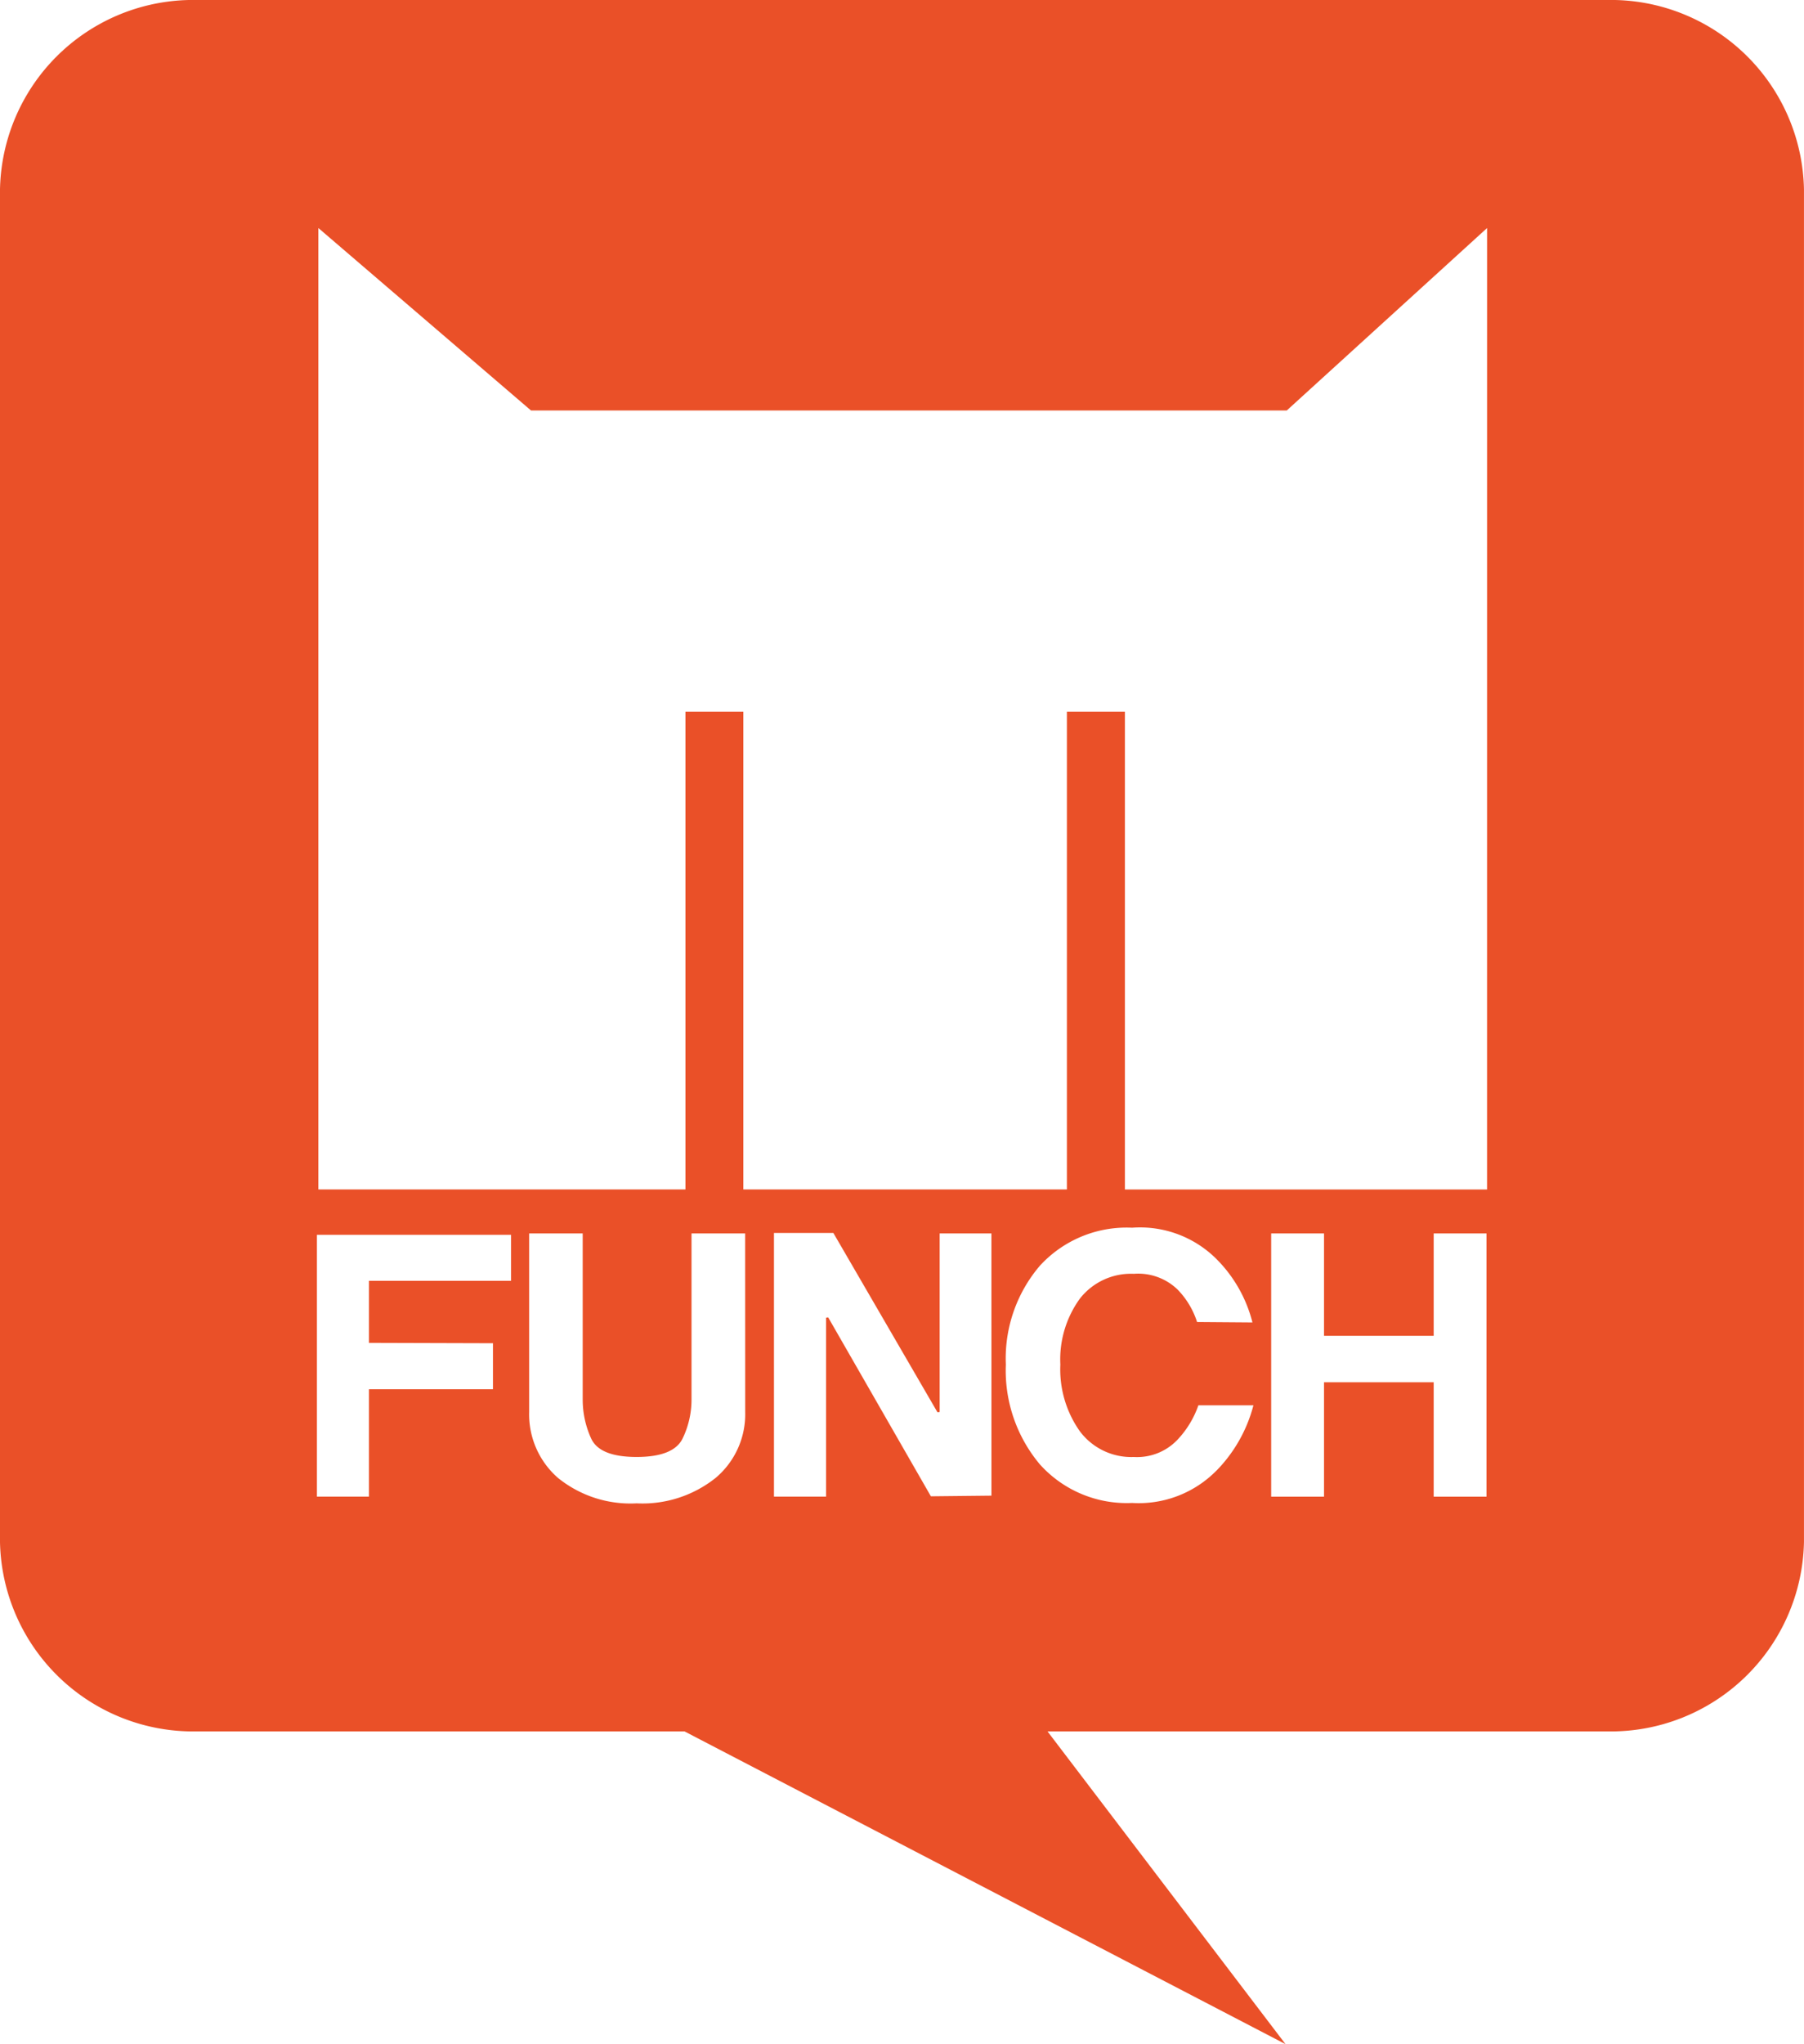 <svg xmlns="http://www.w3.org/2000/svg" viewBox="0 0 64.562 73.116">
  <g fill="#ea5028">
    <path d="M57.507 0H7.056A6.911 6.911 0 0 0 0 6.767v48.394a6.916 6.916 0 0 0 7.056 6.768h50.451a6.917 6.917 0 0 0 7.054-6.768V6.767A6.912 6.912 0 0 0 57.507 0ZM18.289 45.813h-5.085v2.219l4.438.013v1.645h-4.438v3.841h-1.862v-9.364h6.947Zm8.38 4.691a2.975 2.975 0 0 1-1.058 2.358 4.2 4.2 0 0 1-2.827.91 4.125 4.125 0 0 1-2.815-.91 3.014 3.014 0 0 1-1.031-2.358v-6.387h1.916v5.942a3.338 3.338 0 0 0 .3 1.388q.3.665 1.627.666c.89 0 1.438-.223 1.651-.666a3.184 3.184 0 0 0 .316-1.388v-5.942h1.919Zm8.813 2.993-2.167.023-3.676-6.4-.076.012v6.4h-1.864V44.1h2.125l3.726 6.414.079-.01v-6.387h1.852Zm8.046-.89a3.9 3.9 0 0 1-3.012 1.151 4.177 4.177 0 0 1-3.305-1.385 5.224 5.224 0 0 1-1.214-3.567 5.109 5.109 0 0 1 1.214-3.528 4.207 4.207 0 0 1 3.305-1.365 3.871 3.871 0 0 1 3.078 1.18 4.914 4.914 0 0 1 1.229 2.208l-1.982-.015a2.955 2.955 0 0 0-.7-1.164 2.028 2.028 0 0 0-1.564-.56 2.32 2.32 0 0 0-1.929.886 3.705 3.705 0 0 0-.7 2.358 3.836 3.836 0 0 0 .7 2.391 2.3 2.3 0 0 0 1.929.917 1.993 1.993 0 0 0 1.56-.614 3.432 3.432 0 0 0 .751-1.235h1.97a5.219 5.219 0 0 1-1.327 2.341Zm9.672.927h-1.891V49.44h-3.925v4.093h-1.891v-9.416h1.891v3.663h3.925v-3.663H53.2Zm.019-10.989H40.258V25.458h-2.076v17.085H26.603V25.458h-2.072v17.085H11.394V8.156l7.611 6.527H46.05l7.17-6.527Z"></path>
    <path d="m20.668 59.937 25.338 13.178-10.034-13.178Z"></path>
  </g>
</svg>
